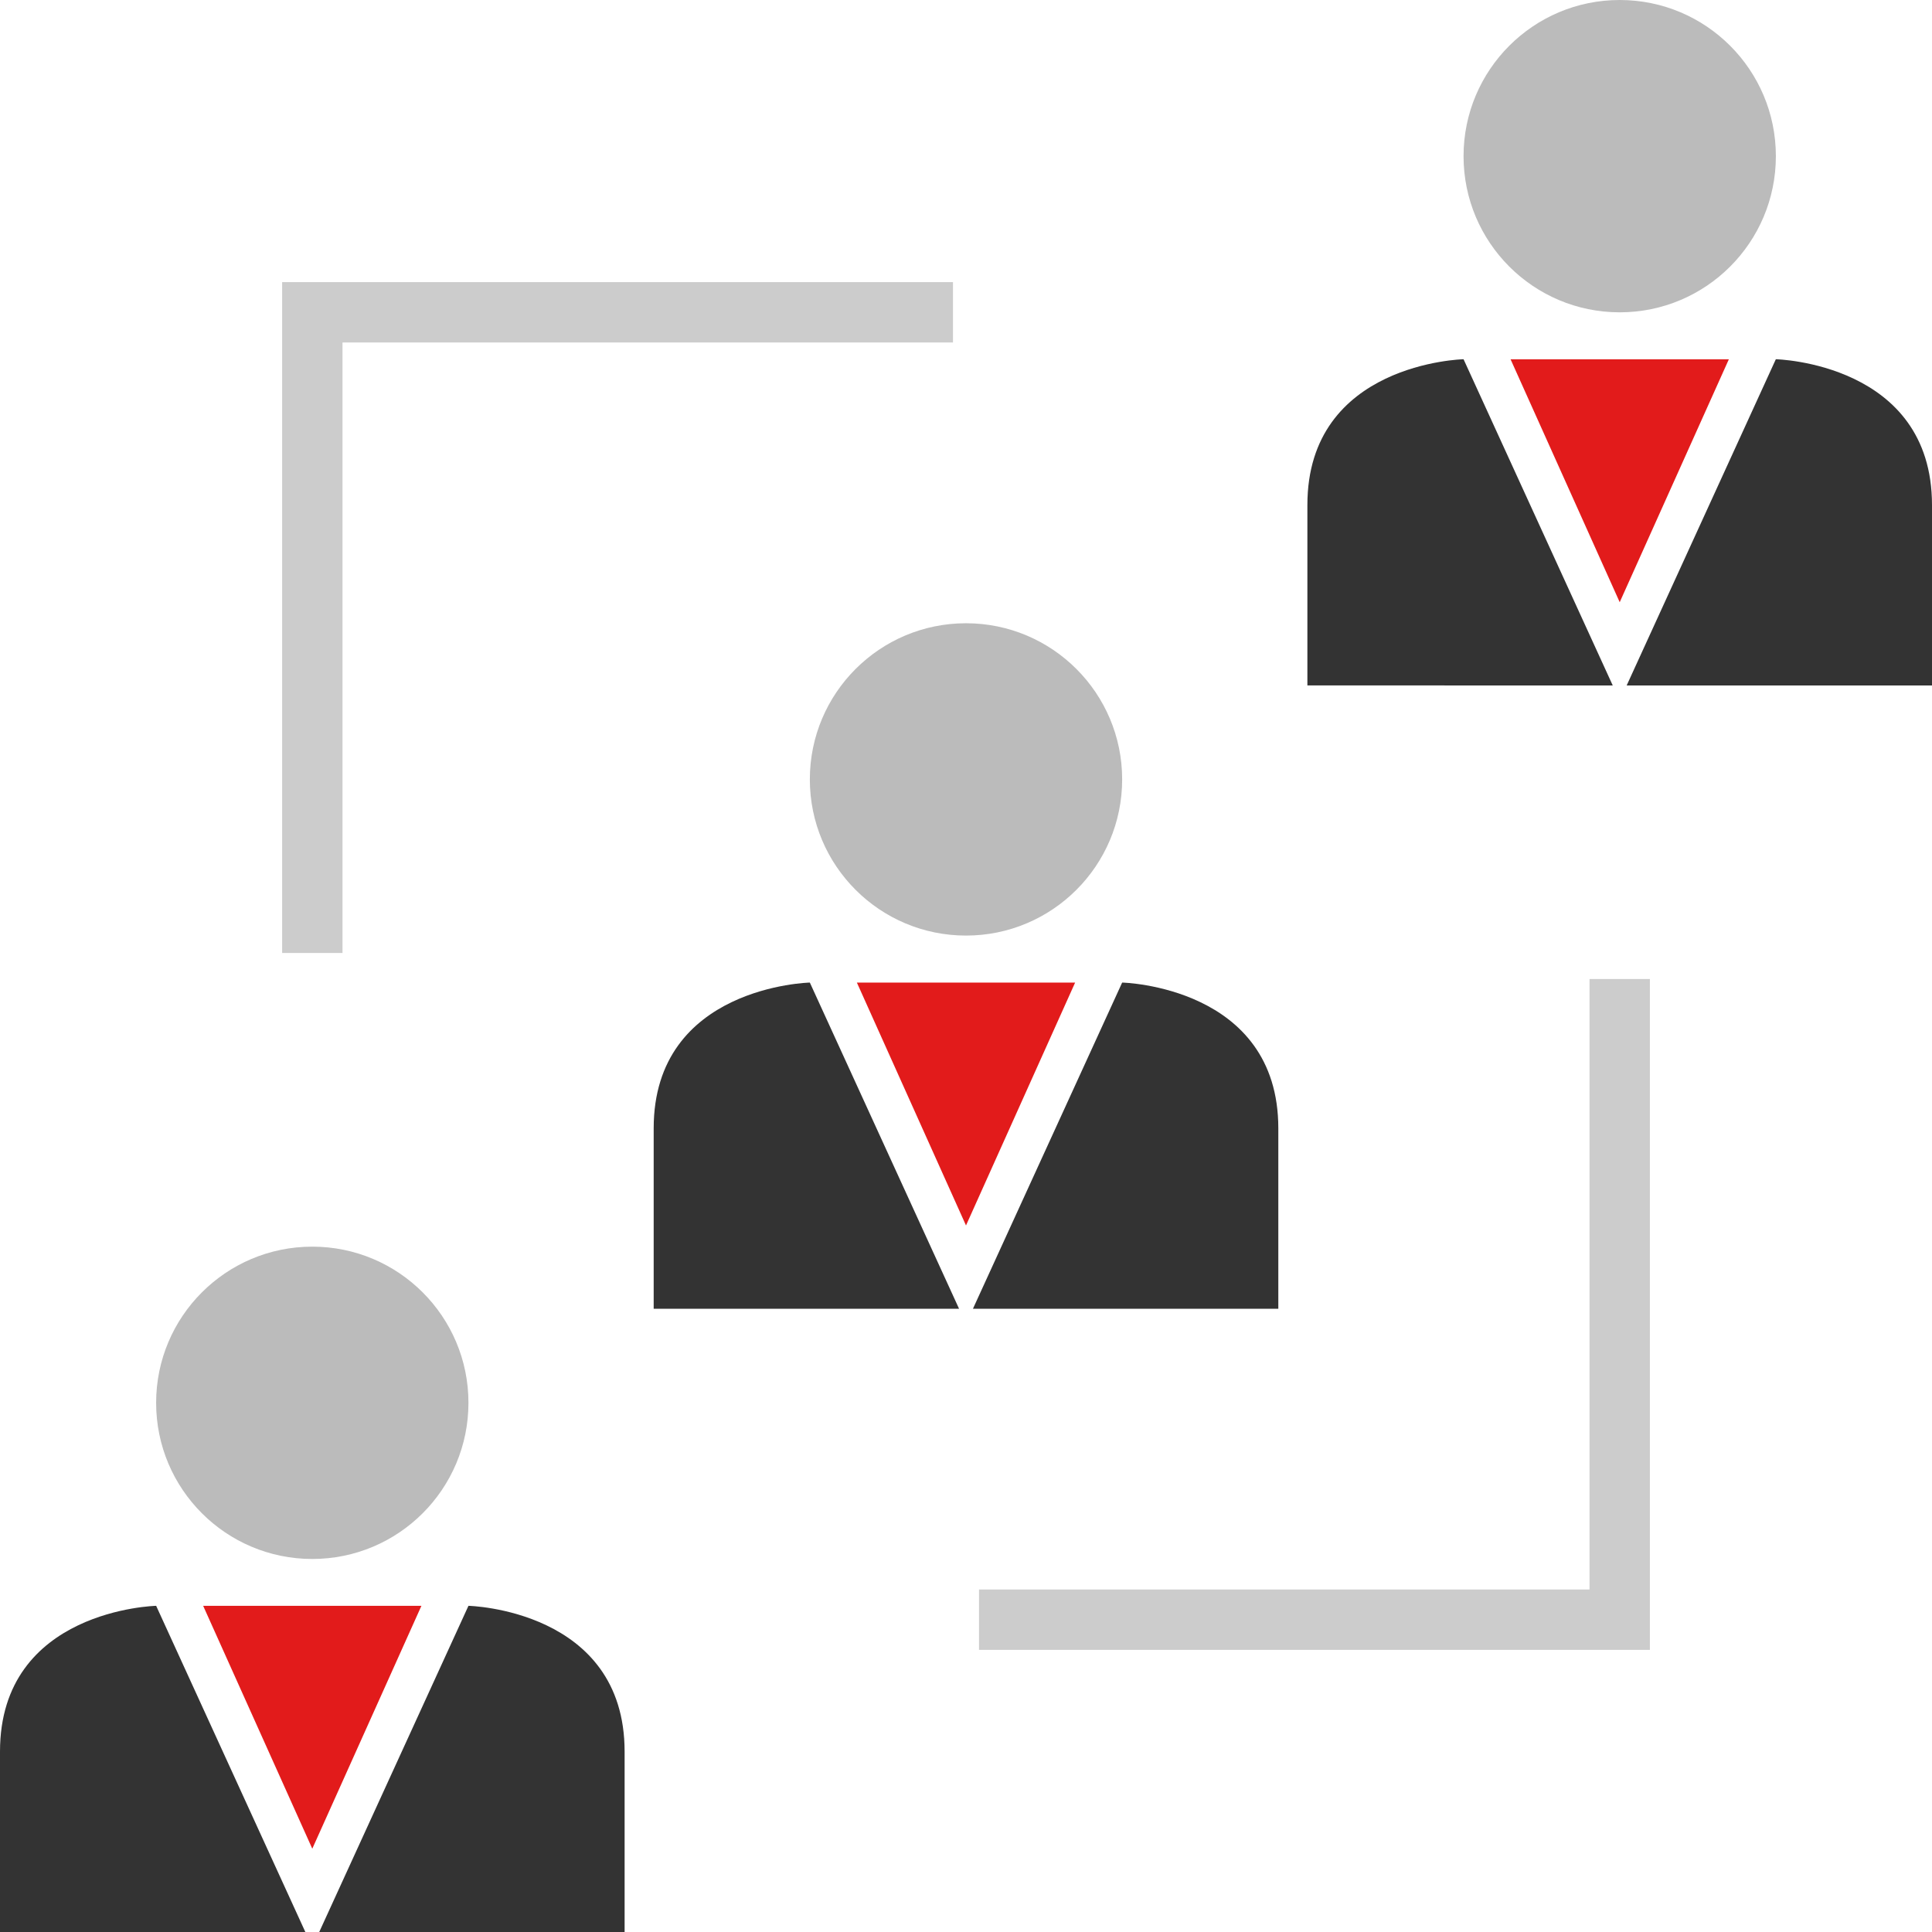 <?xml version="1.0" encoding="iso-8859-1"?>
<!-- Uploaded to: SVG Repo, www.svgrepo.com, Generator: SVG Repo Mixer Tools -->
<svg height="800px" width="800px" version="1.1" id="Layer_1" xmlns="http://www.w3.org/2000/svg" xmlns:xlink="http://www.w3.org/1999/xlink" 
	 viewBox="0 0 512 512" xml:space="preserve">
<circle style="fill:#BBBBBB;" cx="82.76" cy="371.76" r="41.384"/>
<g>
	<path style="fill:#333333;" d="M80.92,512l-39.536-86.44c0,0-41.384,0.92-41.384,38.624V512H80.92z"/>
	<path style="fill:#333333;" d="M84.6,512l39.544-86.44c0,0,41.384,0.92,41.384,38.624V512H84.6z"/>
</g>
<polygon style="fill:#E21B1B;" points="53.84,425.56 82.76,489.928 111.68,425.56 "/>
<circle style="fill:#BBBBBB;" cx="429.24" cy="41.384" r="41.384"/>
<g>
	<path style="fill:#333333;" d="M427.4,181.664L387.856,95.2c0,0-41.384,0.92-41.384,38.624v47.816L427.4,181.664z"/>
	<path style="fill:#333333;" d="M431.08,181.664L470.616,95.2c0,0,41.384,0.944,41.384,38.648v47.816H431.08z"/>
</g>
<polygon style="fill:#E21B1B;" points="400.32,95.224 429.24,159.592 458.16,95.224 "/>
<circle style="fill:#BBBBBB;" cx="256" cy="206.552" r="41.384"/>
<g>
	<path style="fill:#333333;" d="M254.16,346.832l-39.544-86.44c0,0-41.384,0.92-41.384,38.624v47.816H254.16z"/>
	<path style="fill:#333333;" d="M257.84,346.832l39.544-86.44c0,0,41.384,0.92,41.384,38.624v47.816H257.84z"/>
</g>
<polygon style="fill:#E21B1B;" points="227.08,260.392 256,324.76 284.92,260.392 "/>
<g>
	<polygon style="fill:#CCCCCC;" points="90.768,252.552 74.768,252.552 74.768,74.76 252.552,74.76 252.552,90.76 90.768,90.76 	"/>
	<polygon style="fill:#CCCCCC;" points="437.24,437.232 259.448,437.232 259.448,421.232 421.24,421.232 421.24,259.448 
		437.24,259.448 	"/>
</g>
</svg>